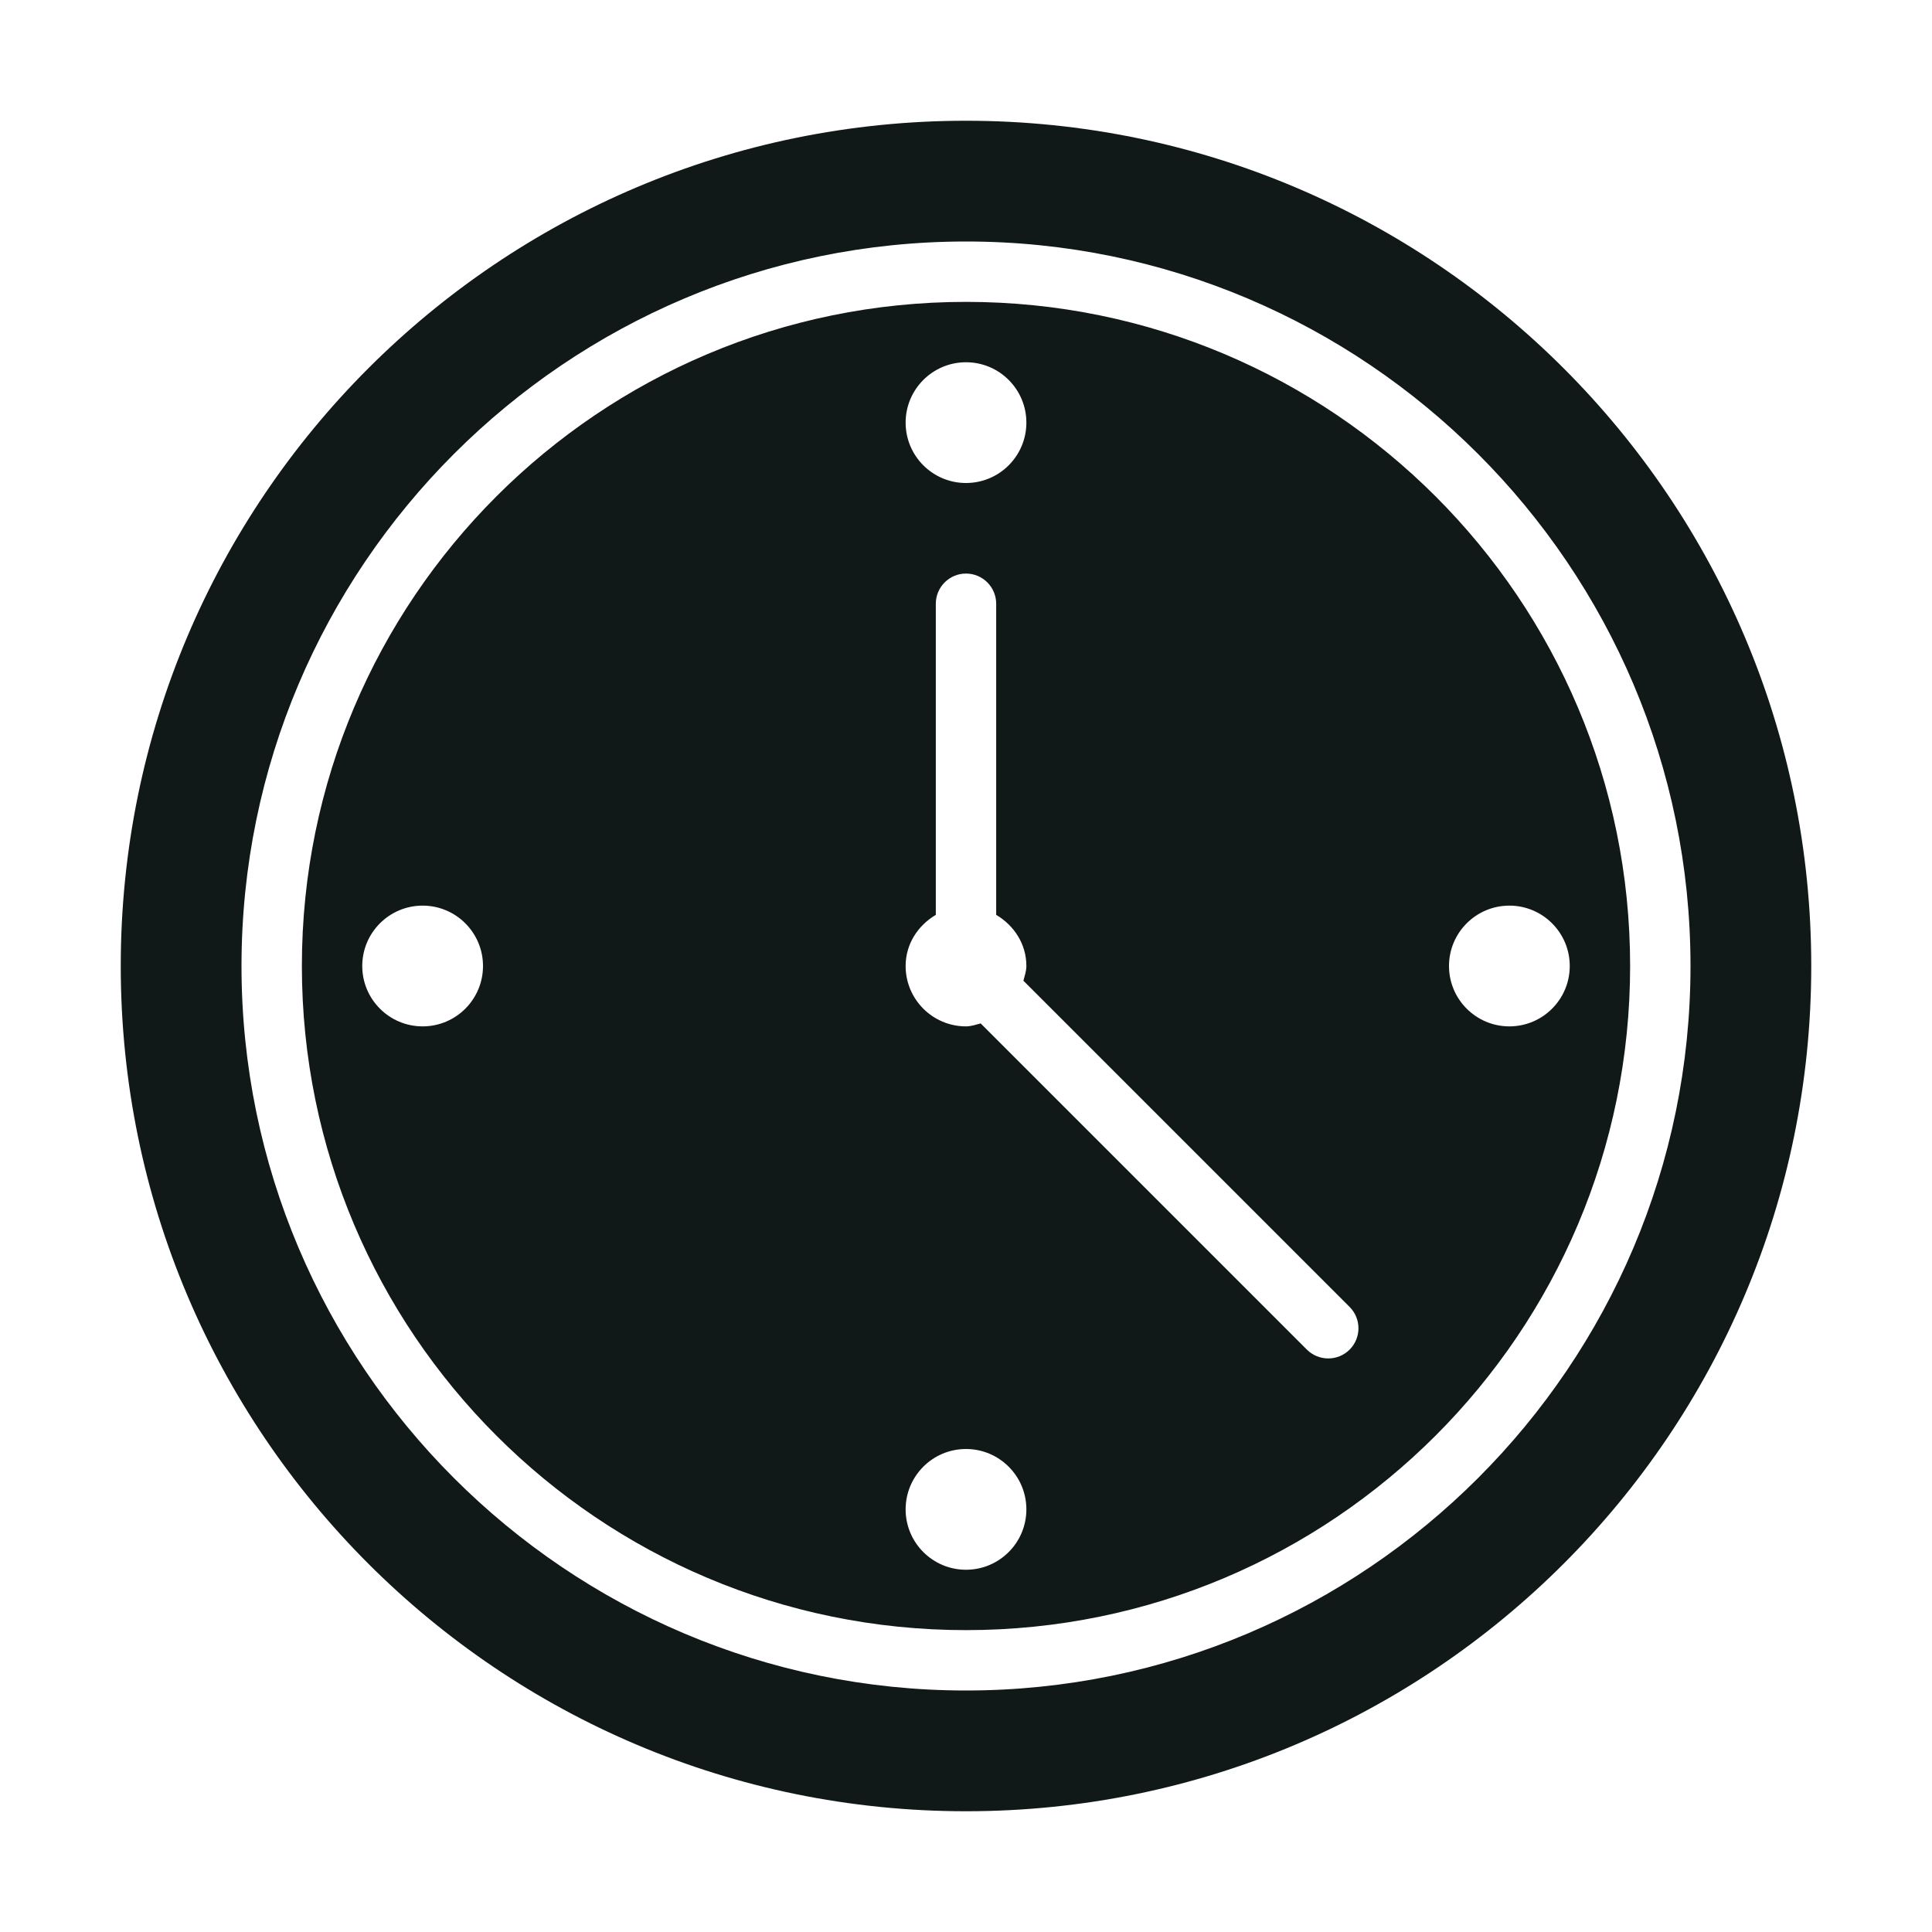 <?xml version="1.0" encoding="utf-8"?><!-- Uploaded to: SVG Repo, www.svgrepo.com, Generator: SVG Repo Mixer Tools -->
<svg version="1.1" id="Uploaded to svgrepo.com" xmlns="http://www.w3.org/2000/svg" xmlns:xlink="http://www.w3.org/1999/xlink" 
	 width="800px" height="800px" viewBox="0 0 32 32" xml:space="preserve">
<style type="text/css">
	.stone_een{fill:#111918;}
	.st0{fill:#0B1719;}
</style>
<path class="stone_een" d="M16,5C9.925,5,5,9.925,5,16s4.925,11,11,11s11-4.925,11-11S22.075,5,16,5z M7,17c-0.552,0-1-0.448-1-1
	c0-0.552,0.448-1,1-1s1,0.448,1,1C8,16.552,7.552,17,7,17z M16,6c0.552,0,1,0.448,1,1c0,0.552-0.448,1-1,1s-1-0.448-1-1
	C15,6.448,15.448,6,16,6z M16,26c-0.552,0-1-0.448-1-1c0-0.552,0.448-1,1-1s1,0.448,1,1C17,25.552,16.552,26,16,26z M22.354,22.354
	C22.256,22.451,22.128,22.5,22,22.5s-0.256-0.049-0.354-0.146l-5.403-5.403C16.164,16.971,16.086,17,16,17c-0.552,0-1-0.448-1-1
	c0-0.366,0.206-0.673,0.5-0.847V10c0-0.276,0.224-0.5,0.5-0.5s0.5,0.224,0.5,0.5v5.153C16.794,15.327,17,15.634,17,16
	c0,0.086-0.029,0.164-0.049,0.244l5.403,5.403C22.549,21.842,22.549,22.158,22.354,22.354z M25,17c-0.552,0-1-0.448-1-1
	c0-0.552,0.448-1,1-1s1,0.448,1,1C26,16.552,25.552,17,25,17z M16,2C8.268,2,2,8.268,2,16s6.268,14,14,14s14-6.268,14-14
	S23.732,2,16,2z M16,28C9.383,28,4,22.617,4,16S9.383,4,16,4s12,5.383,12,12S22.617,28,16,28z"/>
</svg>